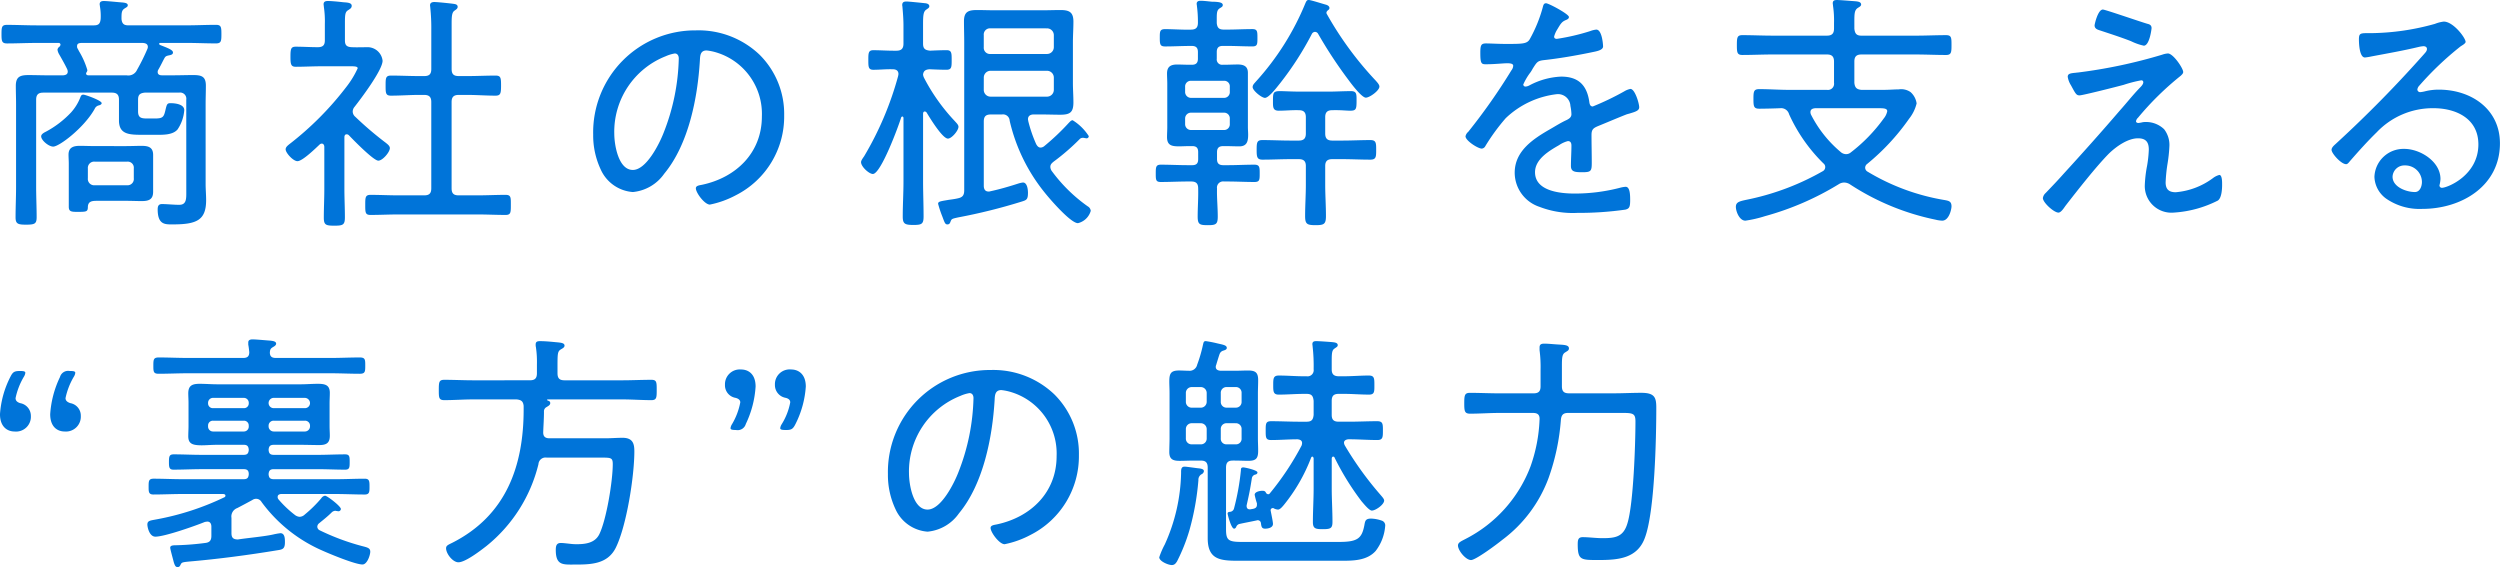<svg xmlns="http://www.w3.org/2000/svg" width="338.606" height="76.805" viewBox="0 0 338.606 76.805">
  <path id="Path_17091" data-name="Path 17091" d="M15.708,17.618c0-.374-2.244-1.156-2.482-1.156-.272,0-.34.2-.408.374a6.616,6.616,0,0,1-1.258,2.04A13.247,13.247,0,0,1,8.194,21.46c-.272.136-.68.34-.68.646,0,.544,1.02,1.394,1.632,1.394.816,0,4.182-2.55,5.61-5.1a.812.812,0,0,1,.544-.476C15.47,17.89,15.708,17.788,15.708,17.618Zm-1.87,8.84a.851.851,0,0,1,.952-.918h4.352a.825.825,0,0,1,.918.918v1.326a.851.851,0,0,1-.918.952H14.79a.86.86,0,0,1-.952-.952Zm8.84-.646v-1.19c0-1.054-.68-1.224-1.564-1.224-.68,0-1.394.034-2.074.034H14.892c-.714,0-1.428-.034-2.142-.034-.85,0-1.53.2-1.53,1.19,0,.408.034.816.034,1.224V31.66c0,.68.408.68,1.258.68,1.156,0,1.326-.034,1.326-.68.034-.782.612-.816,1.258-.816H19.04c.714,0,1.394.034,2.108.034.918,0,1.53-.2,1.53-1.258ZM21.9,10.274A27.187,27.187,0,0,1,20.5,13.1a1.28,1.28,0,0,1-1.394.748h-5.2c-.136,0-.306-.068-.306-.238s.17-.238.17-.476a10.781,10.781,0,0,0-1.088-2.482c-.1-.17-.17-.34-.238-.442a.505.505,0,0,1-.068-.306c0-.34.2-.408.51-.442h8.432c.34.034.646.136.646.544A.8.8,0,0,1,21.9,10.274Zm5.27,19.21c0,1.02.068,1.9-.952,1.9-.782,0-1.632-.1-2.346-.1-.476,0-.578.306-.578.714,0,2.108,1.02,2.04,2.04,2.04,3.264,0,4.522-.578,4.522-3.3,0-.714-.068-1.428-.068-2.176V17.72c0-.816.034-1.632.034-2.482,0-1.258-.612-1.428-1.734-1.428-.884,0-1.8.034-2.686.034h-1.53c-.306,0-.578-.1-.578-.442a.574.574,0,0,1,.1-.34c.374-.646.578-1.122.85-1.6.136-.2.238-.238.51-.306.374-.068.612-.136.612-.408,0-.374-.85-.646-1.768-1.02-.034-.034-.1-.068-.1-.136a.125.125,0,0,1,.136-.136H27.2c1.326,0,2.652.068,3.978.068.714,0,.748-.306.748-1.258s-.034-1.258-.748-1.258c-1.326,0-2.652.068-3.978.068H19.312c-.612,0-.85-.238-.918-.85,0-.816,0-1.156.408-1.428.272-.17.442-.238.442-.442,0-.306-.442-.34-.68-.374-.544-.034-2.074-.2-2.55-.2-.306,0-.578.068-.578.442,0,.068.034.2.034.272a7.433,7.433,0,0,1,.1,1.734c-.068.612-.272.85-.918.85H6.868c-1.326,0-2.652-.068-3.978-.068-.714,0-.748.306-.748,1.258,0,.918.034,1.258.748,1.258,1.326,0,2.652-.068,3.978-.068H9.86a.241.241,0,0,1,.272.238c0,.1-.068.17-.136.272a.559.559,0,0,0-.272.408,1.674,1.674,0,0,0,.2.578c.374.646.816,1.428,1.122,2.074a.993.993,0,0,1,.068.306c0,.374-.272.476-.612.51H8.432c-.884,0-1.734-.034-2.618-.034-1.122,0-1.734.2-1.734,1.462,0,.85.034,1.666.034,2.516V28.974c0,1.36-.068,2.72-.068,4.114,0,.884.34.986,1.428.986,1.19,0,1.428-.136,1.428-1.02,0-1.36-.068-2.72-.068-4.08V17.142c0-.646.272-.952.952-.952H17.1c.68,0,.952.306.952.952v2.822c0,1.938,1.462,1.938,3.3,1.938h1.6c.952,0,2.346.068,3.026-.714a5.384,5.384,0,0,0,.918-2.618c0-.816-1.224-.952-1.87-.952-.408,0-.476.136-.612.646-.272,1.19-.306,1.428-1.5,1.428H21.862c-.748,0-1.224-.068-1.224-.952v-1.6c0-.68.272-.884.918-.952h4.658a.833.833,0,0,1,.952.952Zm36.89-15.538c-.68,0-.952-.272-.952-.952V6.874c0-1.02.034-1.564.408-1.8.238-.17.408-.272.408-.51,0-.34-.374-.374-.612-.408-.51-.068-2.142-.238-2.55-.238-.306,0-.578.1-.578.442,0,.1.034.238.034.34a26.618,26.618,0,0,1,.136,2.958v5.338c0,.68-.272.952-.952.952h-.714c-1.258,0-2.516-.068-3.774-.068-.748,0-.748.34-.748,1.36,0,.986,0,1.36.714,1.36,1.292,0,2.55-.1,3.808-.1H59.4c.68,0,.952.306.952.952v11.7c0,.68-.272.952-.952.952H55.93c-1.258,0-2.55-.068-3.808-.068-.714,0-.714.374-.714,1.36,0,1.02,0,1.36.714,1.36,1.258,0,2.55-.068,3.808-.068H66.606c1.258,0,2.516.068,3.808.068.714,0,.714-.34.714-1.36,0-.986.034-1.36-.714-1.36-1.292,0-2.55.068-3.808.068h-2.55c-.68,0-.952-.272-.952-.952v-11.7c0-.646.272-.952.952-.952h1.19c1.258,0,2.55.1,3.808.1.68,0,.748-.306.748-1.36s-.034-1.36-.748-1.36c-1.258,0-2.55.068-3.808.068ZM49.2,21.97c.578.612,3.332,3.434,3.978,3.434.578,0,1.564-1.156,1.564-1.7,0-.306-.34-.544-.544-.714a46.362,46.362,0,0,1-4.148-3.536.944.944,0,0,1-.34-.68,1,1,0,0,1,.238-.646c.884-1.122,3.808-5,3.808-6.256a2.053,2.053,0,0,0-1.938-1.836c-.748,0-1.5.034-2.244,0-.68-.034-.918-.272-.918-.918V6.738c0-1.088.034-1.462.408-1.7.306-.2.51-.306.51-.612,0-.408-.578-.442-1.122-.476-.578-.068-1.564-.17-2.108-.17-.306,0-.578.068-.578.442,0,.1.034.238.034.34a13.2,13.2,0,0,1,.136,2.346v2.21c0,.646-.272.918-.952.918-.986,0-2.006-.068-2.992-.068-.646,0-.714.306-.714,1.36,0,1.02.068,1.36.714,1.36,1.156,0,2.346-.068,3.5-.068H49.5c.51,0,.884.034.884.272a12.464,12.464,0,0,1-1.53,2.516,42.018,42.018,0,0,1-7.752,7.786c-.2.17-.476.374-.476.68,0,.476,1.02,1.6,1.6,1.6.68,0,2.448-1.734,2.992-2.244a.431.431,0,0,1,.306-.136c.238,0,.34.238.34.442V29.28c0,1.292-.068,2.55-.068,3.842,0,.986.272,1.088,1.428,1.088s1.428-.1,1.428-1.122c0-1.292-.068-2.55-.068-3.808V22.242c0-.2.068-.408.306-.408A.431.431,0,0,1,49.2,21.97ZM93.33,10.886c.374,0,.544.306.544.68a29.012,29.012,0,0,1-2.04,10.03c-.578,1.5-2.346,5.066-4.182,5.066-1.972,0-2.516-3.434-2.516-4.93a11,11,0,0,1,6.97-10.472A5.1,5.1,0,0,1,93.33,10.886Zm2.856-3.128A13.819,13.819,0,0,0,82.28,21.868a10.86,10.86,0,0,0,1.02,4.726,5.179,5.179,0,0,0,4.352,3.06,5.854,5.854,0,0,0,4.25-2.482c3.3-3.978,4.522-10.268,4.828-15.3.034-.646.034-1.394.918-1.394a7.146,7.146,0,0,1,1.428.306,8.688,8.688,0,0,1,6.052,8.636c0,4.9-3.468,8.262-8.092,9.248-.306.068-.85.1-.85.476,0,.612,1.19,2.21,1.9,2.21a12.762,12.762,0,0,0,3.5-1.258,11.937,11.937,0,0,0,6.562-10.812,11.289,11.289,0,0,0-3.332-8.228A11.972,11.972,0,0,0,96.186,7.758Zm39,6.392a.914.914,0,0,1,.918-.918h7.616a.922.922,0,0,1,.952.918v1.666a.922.922,0,0,1-.952.918H136.1a.914.914,0,0,1-.918-.918Zm8.534-6.664a.922.922,0,0,1,.952.918v1.632a.922.922,0,0,1-.952.918H136.1a.841.841,0,0,1-.918-.918V8.4a.841.841,0,0,1,.918-.918Zm-.646,11.662c.816,0,1.632.034,2.482.034,1.292,0,1.768-.306,1.768-1.666,0-.884-.068-1.734-.068-2.618V9.356c0-.918.068-1.836.068-2.788,0-1.292-.578-1.564-1.768-1.564-.816,0-1.632.034-2.482.034h-6.358c-.816,0-1.632-.034-2.448-.034-1.19,0-1.768.238-1.768,1.53,0,.952.034,1.9.034,2.856V29.416c0,.646-.2.952-.85,1.088-.578.136-1.054.17-1.428.238-.986.17-1.258.2-1.258.51a14.789,14.789,0,0,0,.578,1.734c.306.816.374,1.054.68,1.054.238,0,.34-.136.408-.34.17-.408.136-.408,1.054-.612a75.693,75.693,0,0,0,8.6-2.142c.646-.2.85-.272.85-1.19,0-.442-.1-1.394-.68-1.394a3.953,3.953,0,0,0-.612.136c-1.258.408-2.55.782-3.808,1.054a.664.664,0,0,1-.238.034c-.476,0-.646-.34-.646-.782V20.1c0-.68.272-.952.952-.952h1.5a.9.9,0,0,1,1.054.85,24,24,0,0,0,4.794,9.792c.68.85,3.468,4.08,4.454,4.08a2.39,2.39,0,0,0,1.734-1.666.782.782,0,0,0-.408-.612,21.232,21.232,0,0,1-4.828-4.726,1.059,1.059,0,0,1-.238-.612c0-.34.2-.51.442-.714a29.933,29.933,0,0,0,3.57-3.094.619.619,0,0,1,.374-.136.845.845,0,0,1,.272.034c.068,0,.17.034.238.034a.285.285,0,0,0,.306-.306,6.892,6.892,0,0,0-2.176-2.142c-.2,0-.34.17-.544.374a31.788,31.788,0,0,1-3.3,3.128.817.817,0,0,1-.51.2c-.34,0-.51-.34-.578-.442a18.312,18.312,0,0,1-1.088-3.162c0-.068-.034-.136-.034-.238,0-.476.374-.646.782-.646Zm-15.946-4.9a1.294,1.294,0,0,1-.17-.51c.068-.544.408-.68.884-.714.782.034,1.53.068,2.278.068.714,0,.714-.374.714-1.326,0-.918,0-1.326-.68-1.326s-1.564.034-2.244.068c-.68-.068-.952-.272-.952-.952V6.976c0-1.19.034-1.734.408-2.006.272-.2.442-.272.442-.476,0-.272-.272-.374-.51-.408-.34-.034-2.244-.238-2.584-.238-.306,0-.578.068-.578.476,0,.1.034.2.034.306.068.782.136,1.632.136,2.482V9.56c0,.646-.272.952-.952.952h-.374c-.918,0-1.836-.068-2.754-.068-.68,0-.68.408-.68,1.326s0,1.326.68,1.326c.884,0,1.768-.1,2.652-.068.408,0,.748.17.748.646,0,.068-.034.17-.034.238a43.553,43.553,0,0,1-4.624,10.914c-.136.2-.408.544-.408.782,0,.612,1.088,1.6,1.6,1.6,1.088,0,3.5-6.528,3.842-7.684.068-.068.1-.1.17-.1.034,0,.1.034.136.17v8.636c0,1.564-.1,3.162-.1,4.76,0,.986.306,1.122,1.462,1.122,1.122,0,1.36-.136,1.36-1.156,0-1.6-.068-3.162-.068-4.726v-9.18c0-.17.068-.306.238-.306a.344.344,0,0,1,.238.136c.408.68,2.142,3.536,2.89,3.536.51,0,1.428-1.088,1.428-1.6,0-.272-.272-.51-.51-.782A25.851,25.851,0,0,1,127.126,14.252Zm35.326,5.474a.786.786,0,0,1,.816-.816h4.42a.767.767,0,0,1,.816.816v.714a.767.767,0,0,1-.816.816h-4.42a.786.786,0,0,1-.816-.816Zm5.236-5.134a.751.751,0,0,1,.816.816v.646a.777.777,0,0,1-.816.85h-4.42a.8.8,0,0,1-.816-.85v-.646a.767.767,0,0,1,.816-.816Zm0-6.936c-.646,0-.884-.238-.952-.884V6.16c0-.816.034-1.156.408-1.394.2-.136.408-.2.408-.442,0-.306-.408-.408-1.122-.442a3.7,3.7,0,0,1-.612-.034c-.34-.034-.884-.1-1.258-.1-.272,0-.544.068-.544.408,0,.1.034.2.034.306a16.563,16.563,0,0,1,.136,2.244c0,.68-.272.952-.952.952-1.156.034-2.346-.068-3.5-.068-.714,0-.714.34-.714,1.156,0,.884.034,1.19.714,1.19,1.156,0,2.278-.068,3.434-.068h.2c.544,0,.816.238.816.816V11.6c0,.544-.238.816-.816.816h-.238c-.612,0-1.19-.034-1.768-.034-.884,0-1.36.306-1.36,1.224,0,.476.034.918.034,1.394v5.848c0,.442-.034.918-.034,1.36,0,1.088.578,1.258,1.6,1.258.442,0,.952-.034,1.53-.034h.272c.578,0,.816.238.816.816V25.2c0,.578-.238.816-.816.816h-.578c-1.224,0-2.448-.068-3.672-.068-.68,0-.68.374-.68,1.19,0,.85,0,1.156.68,1.156,1.224,0,2.448-.068,3.672-.068h.442c.68,0,.952.272.952.952.034,1.258-.068,2.55-.068,3.808,0,1.054.272,1.156,1.36,1.156s1.36-.1,1.36-1.156c0-1.292-.136-2.55-.1-3.808a.833.833,0,0,1,.952-.952h.476c1.224,0,2.414.068,3.638.068.714,0,.714-.306.714-1.156,0-.816,0-1.19-.714-1.19-1.224,0-2.414.068-3.638.068h-.578c-.578,0-.85-.238-.85-.816v-.952c0-.578.272-.816.85-.816h.238c.646,0,1.292.034,1.938.034,1.02,0,1.19-.68,1.19-1.564,0-.34-.034-.68-.034-1.054V13.5c0-.884-.578-1.122-1.36-1.122-.578,0-1.156.034-1.734.034h-.306a.721.721,0,0,1-.816-.816v-.918c0-.578.272-.816.816-.816h.544c1.156,0,2.312.068,3.468.068.68,0,.68-.306.68-1.156s0-1.19-.68-1.19c-1.156,0-2.312.068-3.468.068ZM182.376,18.57c1.156-.034,1.9.068,2.414.068.816,0,.884-.2.884-1.326,0-.884.034-1.326-.748-1.326-1.054,0-2.108.068-3.128.068h-3.536c-1.428,0-2.346-.068-2.924-.068-.952,0-.986.2-.986,1.326,0,.816-.034,1.326.782,1.326.918,0,1.8-.1,2.72-.068.646,0,.952.272.952.952v2.21c0,.68-.306.952-.952.952h-1.122c-1.258,0-2.516-.068-3.808-.068-.748,0-.782.34-.782,1.326,0,.918.034,1.326.782,1.326,1.292,0,2.55-.068,3.808-.068h1.122c.646,0,.952.272.952.918v2.55c0,1.394-.1,2.822-.1,4.25,0,1.088.272,1.224,1.428,1.224,1.122,0,1.394-.136,1.394-1.224,0-1.428-.1-2.856-.1-4.25v-2.55c0-.646.306-.918.952-.918h1.36c1.258,0,2.516.068,3.808.068.782,0,.782-.408.782-1.326s0-1.326-.782-1.326c-1.292,0-2.55.068-3.808.068h-1.36c-.646,0-.952-.272-.952-.952v-2.21C181.424,18.842,181.73,18.57,182.376,18.57ZM179.622,8.234a.5.5,0,0,1,.408-.272.49.49,0,0,1,.442.272,59.926,59.926,0,0,0,4.046,6.154c.374.51,1.836,2.482,2.414,2.482.51,0,1.836-.952,1.836-1.5,0-.272-.306-.578-.476-.782a45.879,45.879,0,0,1-6.664-9.078.257.257,0,0,1-.034-.136c0-.17.136-.272.238-.374a.3.3,0,0,0,.17-.272c0-.238-.238-.374-.442-.442-.408-.1-2.074-.646-2.38-.646-.238,0-.306.17-.408.374a36.126,36.126,0,0,1-6.732,10.676c-.2.238-.442.442-.442.748,0,.476,1.224,1.462,1.666,1.462.544,0,1.666-1.5,2.074-2.006A41.892,41.892,0,0,0,179.622,8.234Zm31.722-4.148c-.34,0-.374.272-.476.646a18.986,18.986,0,0,1-1.734,4.216c-.374.646-.986.646-3.264.646-.986,0-2.074-.068-2.652-.068-.68,0-.782.238-.782,1.292,0,1.394.136,1.53.714,1.53,1.292,0,2.312-.136,2.958-.136.51,0,.782.1.782.34a1.059,1.059,0,0,1-.238.612,80.512,80.512,0,0,1-5.848,8.33,1.08,1.08,0,0,0-.374.612c0,.578,1.666,1.666,2.21,1.666a.614.614,0,0,0,.476-.34,27.506,27.506,0,0,1,2.754-3.774,12.011,12.011,0,0,1,6.97-3.264,1.686,1.686,0,0,1,1.8,1.6,6.321,6.321,0,0,1,.136,1.122c0,.408-.306.612-.646.782-.748.34-1.5.816-2.21,1.224-2.312,1.326-4.828,2.958-4.828,5.916a4.89,4.89,0,0,0,3.366,4.624,12.535,12.535,0,0,0,5.134.816,44.619,44.619,0,0,0,6.494-.442c.544-.136.646-.374.646-1.292,0-.748-.034-1.8-.612-1.8a4.252,4.252,0,0,0-.646.1,24.3,24.3,0,0,1-6.256.816c-1.9,0-5.372-.306-5.372-2.89,0-1.768,1.9-2.89,3.264-3.672a3.714,3.714,0,0,1,1.19-.544c.374,0,.476.272.476.612,0,.918-.068,1.836-.068,2.754,0,.816.578.85,1.564.85,1.122,0,1.258-.136,1.258-1.224,0-1.258-.034-2.55-.034-3.808,0-.714.2-.918.816-1.19,1.258-.51,2.516-1.054,3.808-1.564.238-.1.476-.136.646-.2.816-.238,1.19-.408,1.19-.816,0-.51-.578-2.482-1.19-2.482a2.623,2.623,0,0,0-.85.34,36.581,36.581,0,0,1-4.25,2.04c-.374,0-.442-.374-.476-.68-.34-2.244-1.5-3.366-3.808-3.366A9.991,9.991,0,0,0,209.1,15.2a1.283,1.283,0,0,1-.544.17.3.3,0,0,1-.306-.272,7.9,7.9,0,0,1,.986-1.666,4.992,4.992,0,0,0,.306-.51c.544-.85.646-1.02,1.394-1.122,2.176-.238,4.352-.612,6.494-1.054.646-.136,1.632-.272,1.632-.816,0-.238-.136-2.278-.918-2.278a3.191,3.191,0,0,0-.816.2,28.842,28.842,0,0,1-4.522,1.054c-.2,0-.374-.068-.374-.306a3.284,3.284,0,0,1,.374-.884c.51-.85.646-1.122,1.224-1.36.17-.068.408-.17.408-.408C214.438,5.548,211.684,4.086,211.344,4.086ZM256.428,18.3c.68,0,1.122.034,1.122.408a2.222,2.222,0,0,1-.476.986,21.933,21.933,0,0,1-4.454,4.59.98.98,0,0,1-.68.238,1.133,1.133,0,0,1-.714-.306,16.149,16.149,0,0,1-4.012-5.066.993.993,0,0,1-.068-.306c0-.408.306-.51.646-.544Zm-3.944,10.3a33.4,33.4,0,0,0,11.594,4.794,4.28,4.28,0,0,0,.918.136c.918,0,1.258-1.53,1.258-1.938,0-.68-.374-.748-.918-.85A29.536,29.536,0,0,1,254.9,26.9a.627.627,0,0,1-.34-.544.646.646,0,0,1,.272-.51,30.291,30.291,0,0,0,5.678-6.12,5.372,5.372,0,0,0,1.02-2.074,2.521,2.521,0,0,0-.816-1.53,2.219,2.219,0,0,0-1.6-.374c-.578,0-1.292.068-2.176.068h-2.89c-.646-.068-.884-.306-.952-.952v-2.89c0-.68.306-.952.952-.952h7.378c1.36,0,2.72.068,4.08.068.714,0,.748-.34.748-1.326,0-1.02,0-1.36-.748-1.36-1.36,0-2.72.068-4.08.068h-7.378c-.646,0-.884-.272-.952-.952V6.534c0-1.088.034-1.5.442-1.8.272-.17.476-.272.476-.476,0-.374-.476-.408-.748-.442-.544-.034-2.074-.17-2.516-.17-.34,0-.578.068-.578.442,0,.1.034.238.034.34a13.583,13.583,0,0,1,.136,2.346V7.52c0,.68-.306.952-.952.952h-7.378c-1.36,0-2.72-.068-4.08-.068-.714,0-.748.34-.748,1.36,0,.986.034,1.326.748,1.326,1.36,0,2.72-.068,4.08-.068h7.378c.646,0,.952.272.952.952v2.89a.833.833,0,0,1-.952.952h-5.066c-1.394,0-2.754-.1-4.114-.1-.748,0-.782.34-.782,1.326s.034,1.326.782,1.326c.714,0,2.108-.034,2.856-.068a1.114,1.114,0,0,1,1.19.816,22.042,22.042,0,0,0,4.658,6.664.612.612,0,0,1,.238.51.628.628,0,0,1-.34.544,34.508,34.508,0,0,1-9.724,3.74c-1.394.306-2.04.34-2.04,1.088,0,.612.476,1.87,1.292,1.87a16.437,16.437,0,0,0,2.652-.612,38.666,38.666,0,0,0,10.03-4.352,1.338,1.338,0,0,1,.714-.2A1.494,1.494,0,0,1,252.484,28.6Zm40.154-8.432a2.573,2.573,0,0,0-.51.034,3.436,3.436,0,0,1-.578.1c-.136,0-.306-.068-.306-.238a.842.842,0,0,1,.272-.476,39.722,39.722,0,0,1,5.78-5.678c.136-.136.34-.306.34-.51,0-.51-1.36-2.516-2.074-2.516a2.911,2.911,0,0,0-.782.17,68.962,68.962,0,0,1-11.424,2.414c-.136,0-.238.034-.34.034-.612.068-1.02.1-1.02.544a3.018,3.018,0,0,0,.442,1.156c.612,1.122.714,1.36,1.156,1.36s5.236-1.224,5.984-1.428a17.544,17.544,0,0,1,2.38-.612.25.25,0,0,1,.272.272c0,.272-.306.578-.51.782-.918.952-1.8,2.074-2.686,3.06-2.482,2.89-5.032,5.746-7.616,8.568-.782.884-1.6,1.734-2.414,2.584a1.138,1.138,0,0,0-.374.68c0,.612,1.5,1.972,2.108,1.972.34,0,.714-.578.952-.918,1.53-1.972,4.216-5.406,5.916-7.106.952-.918,2.516-2.04,3.91-2.04,1.088,0,1.462.544,1.462,1.53a15.7,15.7,0,0,1-.238,2.21,17.167,17.167,0,0,0-.306,2.618,3.607,3.607,0,0,0,3.91,3.706,15.248,15.248,0,0,0,5.984-1.632c.51-.34.578-1.53.578-2.108,0-.272.034-1.36-.374-1.36a2.4,2.4,0,0,0-.884.442,9.848,9.848,0,0,1-5.032,1.9c-.884,0-1.36-.374-1.36-1.326a20.69,20.69,0,0,1,.238-2.414,20.516,20.516,0,0,0,.272-2.482,3.474,3.474,0,0,0-.714-2.312A3.511,3.511,0,0,0,292.638,20.168ZM286.756,4.936c-.68,0-1.122,2.006-1.122,2.142,0,.442.374.578.714.68,1.428.476,2.822.918,4.216,1.462a7.583,7.583,0,0,0,1.734.612c.782,0,1.054-2.278,1.054-2.38,0-.374-.238-.51-.544-.578C291.958,6.636,287.062,4.936,286.756,4.936ZM329.97,28.294c0,.578-.272,1.36-.952,1.36-1.156,0-3.026-.68-3.026-2.074a1.6,1.6,0,0,1,1.666-1.53A2.257,2.257,0,0,1,329.97,28.294Zm2.958-21.726a4.713,4.713,0,0,0-1.19.306,33.042,33.042,0,0,1-8.568,1.258h-.612c-.952,0-1.122.068-1.122.85,0,.544.068,2.448.816,2.448a7.363,7.363,0,0,0,.85-.136c2.142-.408,4.318-.782,6.426-1.292a4.252,4.252,0,0,1,.646-.1c.238,0,.476.1.476.374,0,.306-.238.51-.408.714A164.669,164.669,0,0,1,318.41,23.024c-.238.238-.68.544-.68.918,0,.476,1.292,1.938,1.972,1.938.2,0,.34-.2.544-.442,1.156-1.326,2.346-2.652,3.6-3.876a10.461,10.461,0,0,1,7.684-3.264c3.094,0,6.086,1.428,6.086,4.9,0,4.216-4.216,5.882-4.93,5.882a.321.321,0,0,1-.34-.34,4.216,4.216,0,0,0,.136-.85c0-2.38-2.754-4.08-4.9-4.08a3.937,3.937,0,0,0-4.046,3.774,3.788,3.788,0,0,0,1.632,2.992,7.947,7.947,0,0,0,4.862,1.36c5.3,0,10.506-3.094,10.506-8.874,0-4.658-3.91-7.276-8.262-7.276a7.563,7.563,0,0,0-1.938.238,4.159,4.159,0,0,1-.578.1.381.381,0,0,1-.408-.34.893.893,0,0,1,.238-.51A41.984,41.984,0,0,1,335.24,9.9c.17-.1.646-.374.646-.578C335.886,8.778,334.22,6.568,332.928,6.568ZM11.458,58.246c-.408-.136-.646-.34-.646-.68a9.467,9.467,0,0,1,1.122-2.89,1.206,1.206,0,0,0,.2-.544c0-.17-.2-.238-.646-.238h-.1a1.149,1.149,0,0,0-1.326.816,13.668,13.668,0,0,0-1.326,5.032c0,1.734.986,2.346,1.972,2.346a2.017,2.017,0,0,0,2.176-2.108A1.718,1.718,0,0,0,11.458,58.246Zm-6.8,0c-.408-.136-.612-.34-.612-.68a9.467,9.467,0,0,1,1.122-2.89,1.206,1.206,0,0,0,.2-.544c0-.17-.2-.238-.646-.238h-.1c-.748,0-.952.136-1.292.816a13,13,0,0,0-1.394,5.032c0,1.734,1.02,2.346,1.972,2.346A2.01,2.01,0,0,0,6.12,59.98,1.748,1.748,0,0,0,4.658,58.246Zm33.83-6.868c.034-.374.068-.51.408-.714.17-.1.442-.238.442-.476,0-.34-.544-.374-.782-.408-.544-.034-1.938-.17-2.414-.17-.272,0-.578.068-.578.408v.306c.068.34.1.68.136,1.02,0,.578-.272.782-.816.782H27.4c-1.326,0-2.652-.068-3.944-.068-.714,0-.748.272-.748,1.088s0,1.122.714,1.122c1.326,0,2.652-.068,3.978-.068H46.716c1.292,0,2.618.068,3.944.068.748,0,.748-.306.748-1.122,0-.782,0-1.088-.748-1.088-1.326,0-2.652.068-3.944.068H39.3C38.794,52.126,38.488,51.956,38.488,51.378Zm4.726,9.248a.67.67,0,0,1,.714.68v.068a.7.7,0,0,1-.714.714H39.032a.7.7,0,0,1-.714-.714v-.068a.67.67,0,0,1,.714-.68Zm-7.582.748a.67.67,0,0,1-.68.714H30.8a.67.67,0,0,1-.68-.714v-.068a.642.642,0,0,1,.68-.68h4.148a.642.642,0,0,1,.68.68Zm7.582-3.842a.718.718,0,0,1,.714.714.689.689,0,0,1-.714.68H39.032a.689.689,0,0,1-.714-.68.7.7,0,0,1,.714-.714Zm-8.262,0a.67.67,0,0,1,.68.714.642.642,0,0,1-.68.68H30.8a.642.642,0,0,1-.68-.68.67.67,0,0,1,.68-.714ZM47.43,70.554c1.292,0,2.584.068,3.91.068.646,0,.646-.374.646-1.054,0-.714,0-1.088-.646-1.088-1.326,0-2.618.068-3.91.068h-8.4c-.51,0-.68-.2-.714-.68.034-.476.2-.68.714-.68h5.882c1.258,0,2.516.068,3.774.068.612,0,.612-.34.612-1.054,0-.68,0-1.02-.612-1.02-1.258,0-2.516.068-3.774.068H39.032c-.51,0-.68-.2-.714-.68.034-.476.2-.68.714-.68h3.6c.85,0,1.7.034,2.55.034.952,0,1.428-.272,1.428-1.258,0-.408-.034-.816-.034-1.326V58.246c0-.476.034-.918.034-1.394,0-1.088-.68-1.224-1.632-1.224-.782,0-1.564.068-2.346.068H31.416c-.816,0-1.632-.068-2.414-.068-.986,0-1.564.2-1.564,1.292,0,.408.034.816.034,1.326V61.34c0,.442-.034.918-.034,1.394,0,1.02.578,1.224,1.836,1.224.578,0,1.292-.068,2.142-.068h3.536c.476,0,.646.2.68.68-.034.476-.2.68-.68.68H29.24c-1.258,0-2.516-.068-3.774-.068-.612,0-.646.306-.646,1.054,0,.68.034,1.02.612,1.02,1.292,0,2.55-.068,3.808-.068h5.712c.476,0,.68.2.68.68-.034.476-.2.68-.68.68h-8.33c-1.292,0-2.584-.068-3.876-.068-.68,0-.68.34-.68,1.088,0,.68,0,1.054.646,1.054,1.326,0,2.618-.068,3.91-.068H32.2c.17.034.272.068.272.238a.23.23,0,0,1-.136.2,36.29,36.29,0,0,1-9.18,2.992c-.884.17-1.258.17-1.258.714,0,.272.238,1.632,1.088,1.632,1.258,0,5.406-1.462,6.732-2.006.136,0,.2-.034.306-.034.408,0,.544.34.544.68V76.2c0,.612-.2.918-.85.986a36.472,36.472,0,0,1-3.876.306c-.51,0-.85.034-.85.34,0,.2.408,1.632.476,1.938.17.544.272.68.544.68a.37.37,0,0,0,.34-.238c.2-.374.136-.408,1.19-.51,3.944-.34,8.058-.884,11.968-1.53.714-.1,1.02-.2,1.02-1.088,0-.442,0-1.224-.612-1.224a9.321,9.321,0,0,0-.952.17c-1.156.272-3.5.476-4.794.68-.646,0-.884-.238-.884-.85V73.784a1.213,1.213,0,0,1,.782-1.326c.714-.374,1.36-.714,2.04-1.088a.941.941,0,0,1,.544-.17.86.86,0,0,1,.714.442A20.225,20.225,0,0,0,45.56,78.2c1.054.476,4.488,1.9,5.474,1.9.646,0,1.054-1.292,1.054-1.734,0-.51-.408-.578-1.19-.782a31.414,31.414,0,0,1-5.644-2.108.565.565,0,0,1-.34-.476.6.6,0,0,1,.238-.476c.578-.476,1.19-.952,1.734-1.5a.763.763,0,0,1,.476-.2c.068,0,.1.034.17.034.034,0,.2.034.238.034a.335.335,0,0,0,.34-.306c0-.374-1.87-1.8-2.142-1.8a.731.731,0,0,0-.51.34,17.228,17.228,0,0,1-2.244,2.21,1.037,1.037,0,0,1-.714.306,1.207,1.207,0,0,1-.646-.272,14.451,14.451,0,0,1-2.21-2.108.475.475,0,0,1-.1-.306c0-.306.238-.374.476-.408Zm18.632-15.4c-1.326,0-2.618-.068-3.944-.068-.714,0-.748.306-.748,1.36s0,1.394.748,1.394c1.326,0,2.618-.1,3.944-.1H71.91c.612.068.884.238.952.884V59.1c0,7.718-2.414,14.382-9.656,18.054-.544.272-.85.374-.85.748,0,.748.918,1.9,1.666,1.9.952,0,3.026-1.6,3.808-2.21a20.447,20.447,0,0,0,7.038-11.084.96.96,0,0,1,1.122-.884h7.174c1.5,0,1.768-.034,1.768.884,0,2.244-.85,7.548-1.836,9.52-.612,1.19-1.9,1.326-3.128,1.326a7.758,7.758,0,0,1-.918-.068c-.34-.034-.85-.1-1.156-.1-.612,0-.68.442-.68.952,0,2.108.986,1.972,2.55,1.972,2.176,0,4.454-.034,5.576-2.278,1.462-2.958,2.516-9.69,2.516-13.056,0-.986-.17-1.836-1.6-1.836-.782,0-1.564.068-2.346.068H76.364c-.612,0-.884-.272-.85-.884.034-.918.1-1.8.1-2.72a.639.639,0,0,1,.272-.578c.272-.17.578-.306.578-.578,0-.2-.1-.272-.306-.34-.068-.034-.136-.068-.136-.1s.068-.068.17-.068h10c1.326,0,2.652.1,3.978.1.714,0,.714-.374.714-1.394s0-1.36-.714-1.36c-1.326,0-2.652.068-3.978.068H78.4c-.68,0-.952-.272-.952-.952v-.238c0-2.38-.034-2.686.442-2.992.238-.136.51-.272.51-.51,0-.374-.476-.408-1.224-.476-.714-.068-1.394-.136-2.108-.136-.34,0-.578.068-.578.442a1.4,1.4,0,0,0,.034.374,13.583,13.583,0,0,1,.136,2.346V54.2c0,.68-.272.952-.952.952Zm35.564,6.732a1.149,1.149,0,0,0,1.326-.816A13.664,13.664,0,0,0,104.278,56c0-1.7-.986-2.312-1.972-2.312a2.009,2.009,0,0,0-2.176,2.074,1.728,1.728,0,0,0,1.428,1.768c.408.1.646.306.646.612a9.107,9.107,0,0,1-1.122,2.958,1.206,1.206,0,0,0-.2.544c0,.17.2.238.646.238Zm6.766,0c.748,0,.952-.136,1.292-.816A13.155,13.155,0,0,0,111.078,56c0-1.7-1.02-2.312-1.972-2.312a2,2,0,0,0-2.21,2.074,1.757,1.757,0,0,0,1.462,1.768q.612.153.612.612a8.585,8.585,0,0,1-1.156,2.958,1.206,1.206,0,0,0-.2.544c0,.17.2.238.68.238Zm24.854-5c.374,0,.544.306.544.68a29.012,29.012,0,0,1-2.04,10.03c-.578,1.5-2.346,5.066-4.182,5.066-1.972,0-2.516-3.434-2.516-4.93a11,11,0,0,1,6.97-10.472A5.1,5.1,0,0,1,133.246,56.886Zm2.856-3.128A13.819,13.819,0,0,0,122.2,67.868a10.86,10.86,0,0,0,1.02,4.726,5.179,5.179,0,0,0,4.352,3.06,5.854,5.854,0,0,0,4.25-2.482c3.3-3.978,4.522-10.268,4.828-15.3.034-.646.034-1.394.918-1.394a7.146,7.146,0,0,1,1.428.306,8.688,8.688,0,0,1,6.052,8.636c0,4.9-3.468,8.262-8.092,9.248-.306.068-.85.1-.85.476,0,.612,1.19,2.21,1.9,2.21a12.762,12.762,0,0,0,3.5-1.258,11.937,11.937,0,0,0,6.562-10.812,11.289,11.289,0,0,0-3.332-8.228A11.972,11.972,0,0,0,136.1,53.758Zm26.282,13.09c-.51,0-.476.476-.476.85a24.451,24.451,0,0,1-2.21,9.69,10.679,10.679,0,0,0-.748,1.734c0,.544,1.224,1.054,1.7,1.054.374,0,.544-.238.714-.51a24.361,24.361,0,0,0,1.666-4.182,35.678,35.678,0,0,0,1.224-6.8.852.852,0,0,1,.442-.816A.542.542,0,0,0,165,67.46c0-.272-.374-.34-.612-.374C163.948,67.052,162.69,66.848,162.384,66.848ZM172.72,74.5c.068.476.1.748.578.748.408,0,1.054-.136,1.054-.646,0-.306-.238-1.394-.306-1.768a.293.293,0,0,1,.306-.374.26.26,0,0,1,.17.068,1.425,1.425,0,0,0,.51.136c.272,0,.578-.374.782-.612a23.283,23.283,0,0,0,3.706-6.426c.068-.136.136-.136.17-.136s.136.034.17.238v4.046c0,1.53-.1,3.06-.1,4.59,0,.884.374.952,1.326.952,1.054,0,1.326-.1,1.326-.986,0-1.53-.1-3.026-.1-4.556V65.76c0-.136.068-.272.2-.272a.215.215,0,0,1,.2.17,36.053,36.053,0,0,0,3.638,5.882c.272.306,1.02,1.258,1.394,1.258.51,0,1.666-.816,1.666-1.36,0-.238-.34-.578-.476-.748a45.174,45.174,0,0,1-4.862-6.732,1,1,0,0,1-.1-.34c0-.34.306-.442.578-.476h.136c1.258,0,2.516.1,3.808.1.748,0,.748-.408.748-1.292s0-1.258-.782-1.258c-1.258,0-2.516.068-3.774.068H183.26c-.68,0-.952-.272-.952-.918v-1.9c0-.68.272-.952.952-.952h.68c1.156,0,2.278.1,3.434.1.748,0,.714-.442.714-1.292,0-.884,0-1.292-.748-1.292-1.122,0-2.244.1-3.4.1h-.68c-.646,0-.952-.272-.952-.918V52.568c0-1.122.034-1.5.408-1.734.238-.17.408-.238.408-.442,0-.34-.442-.374-.714-.408-.408-.034-1.768-.136-2.176-.136-.272,0-.544.034-.544.408,0,.1.034.238.034.34a23.041,23.041,0,0,1,.136,3.06.833.833,0,0,1-.952.952h-.34c-1.156,0-2.278-.1-3.434-.1-.748,0-.748.442-.748,1.292s0,1.292.748,1.292c1.156,0,2.278-.1,3.434-.1h.34c.68,0,.884.272.952.952v1.9c-.068.646-.272.918-.952.918h-.986c-1.258,0-2.55-.068-3.808-.068-.748,0-.748.34-.748,1.258,0,.952,0,1.292.748,1.292,1.19,0,2.38-.1,3.57-.1.306.034.612.136.612.51a1.208,1.208,0,0,1-.068.34,37.816,37.816,0,0,1-4.318,6.494.294.294,0,0,1-.2.1.391.391,0,0,1-.306-.2c-.1-.238-.272-.272-.51-.272-.306,0-1.02.136-1.02.544a9.842,9.842,0,0,0,.306,1.156v.2c0,.34-.2.476-.51.544-.136.034-.238.034-.374.068-.374.034-.544-.17-.51-.544.374-1.666.442-2.006.714-3.706a.6.6,0,0,1,.408-.442c.17-.034.34-.1.34-.306,0-.306-1.7-.68-1.9-.68-.306,0-.34.136-.34.408a32.752,32.752,0,0,1-.918,5.1.614.614,0,0,1-.544.51c-.136,0-.34.034-.34.238,0,.1.476,2.04.884,2.04.136,0,.2-.1.272-.2a.63.63,0,0,1,.476-.442c.782-.17,1.53-.306,2.312-.476A.429.429,0,0,1,172.72,74.5Zm-8.194-13.532a.8.8,0,0,1,.85.816v1.224a.777.777,0,0,1-.85.816H163.37a.767.767,0,0,1-.816-.816V61.782a.786.786,0,0,1,.816-.816Zm-1.972-4.08a.786.786,0,0,1,.816-.816h1.156a.8.8,0,0,1,.85.816v1.156a.8.8,0,0,1-.85.816H163.37a.786.786,0,0,1-.816-.816Zm6.732,4.08a.767.767,0,0,1,.816.816v1.224a.751.751,0,0,1-.816.816H168.1a.751.751,0,0,1-.816-.816V61.782a.767.767,0,0,1,.816-.816Zm0-4.9a.767.767,0,0,1,.816.816v1.156a.767.767,0,0,1-.816.816H168.1a.767.767,0,0,1-.816-.816V56.886a.767.767,0,0,1,.816-.816Zm-6.358-2.21c-.442,0-.85-.034-1.292-.034-1.156,0-1.326.442-1.326,1.53,0,.442.034.952.034,1.6v6.018c0,.612-.034,1.258-.034,1.9,0,.986.51,1.19,1.394,1.19.612,0,1.19-.034,1.768-.034h1.122c.646,0,.918.272.918.952v9.554c0,2.89,1.666,3.06,4.114,3.06h13.94c1.632,0,3.5,0,4.692-1.326a6.316,6.316,0,0,0,1.292-3.366.674.674,0,0,0-.476-.748,4.839,4.839,0,0,0-1.428-.272c-.782,0-.816.34-.918.918-.34,1.768-.918,2.244-3.4,2.244H170.17c-1.9,0-2.176-.238-2.176-1.768v-8.3c0-.68.272-.952.918-.952h.272c.612,0,1.224.034,1.836.034,1.054,0,1.326-.34,1.326-1.36,0-.578-.034-1.156-.034-1.734V56.954c0-.612.034-1.224.034-1.836,0-1.02-.374-1.292-1.36-1.292-.578,0-1.19.034-1.8.034h-1.938c-.34-.034-.646-.136-.646-.544a.8.8,0,0,1,.068-.272c.1-.34.408-1.36.476-1.5a.719.719,0,0,1,.476-.408c.2-.068.476-.136.476-.374,0-.374-.578-.442-1.292-.612a15.759,15.759,0,0,0-1.564-.306c-.306,0-.306.272-.374.51a18.649,18.649,0,0,1-.782,2.686A1.054,1.054,0,0,1,162.928,53.86Zm50.558-.646c0-1.122.034-1.6.442-1.836.306-.2.51-.272.51-.544,0-.51-.748-.476-1.7-.544-.51-.034-1.156-.1-1.632-.1-.374,0-.646.068-.646.51v.374a17.331,17.331,0,0,1,.136,2.652v2.244c0,.68-.272.952-.952.952H205.02c-1.326,0-2.652-.068-3.978-.068-.714,0-.782.306-.782,1.394,0,1.054.034,1.428.782,1.428,1.326,0,2.652-.1,3.978-.1h4.556c.646,0,.918.272.884.884a21.3,21.3,0,0,1-1.224,6.358,18.318,18.318,0,0,1-8.806,9.826c-.578.306-1.02.476-1.02.884,0,.68,1.054,1.972,1.768,1.972.646,0,3.6-2.21,4.216-2.72a18.371,18.371,0,0,0,6.29-8.4,29.949,29.949,0,0,0,1.666-7.888c.068-.68.34-.918.986-.918h6.46c2.21,0,2.652-.1,2.652,1.156,0,3.026-.272,11.186-1.088,13.8-.544,1.836-1.632,2.006-3.366,2.006-.918,0-1.836-.136-2.686-.136-.612,0-.68.374-.68.952,0,2.21.442,2.142,2.958,2.142,2.55,0,5.1-.238,6.12-2.958,1.36-3.536,1.564-13.6,1.564-17.68,0-1.394-.238-2.006-2.04-2.006-1.258,0-2.482.068-3.74.068h-6.052c-.68,0-.952-.272-.952-.952Z" transform="translate(-1.938 -3.644)" fill="#0074d9"/>
</svg>
